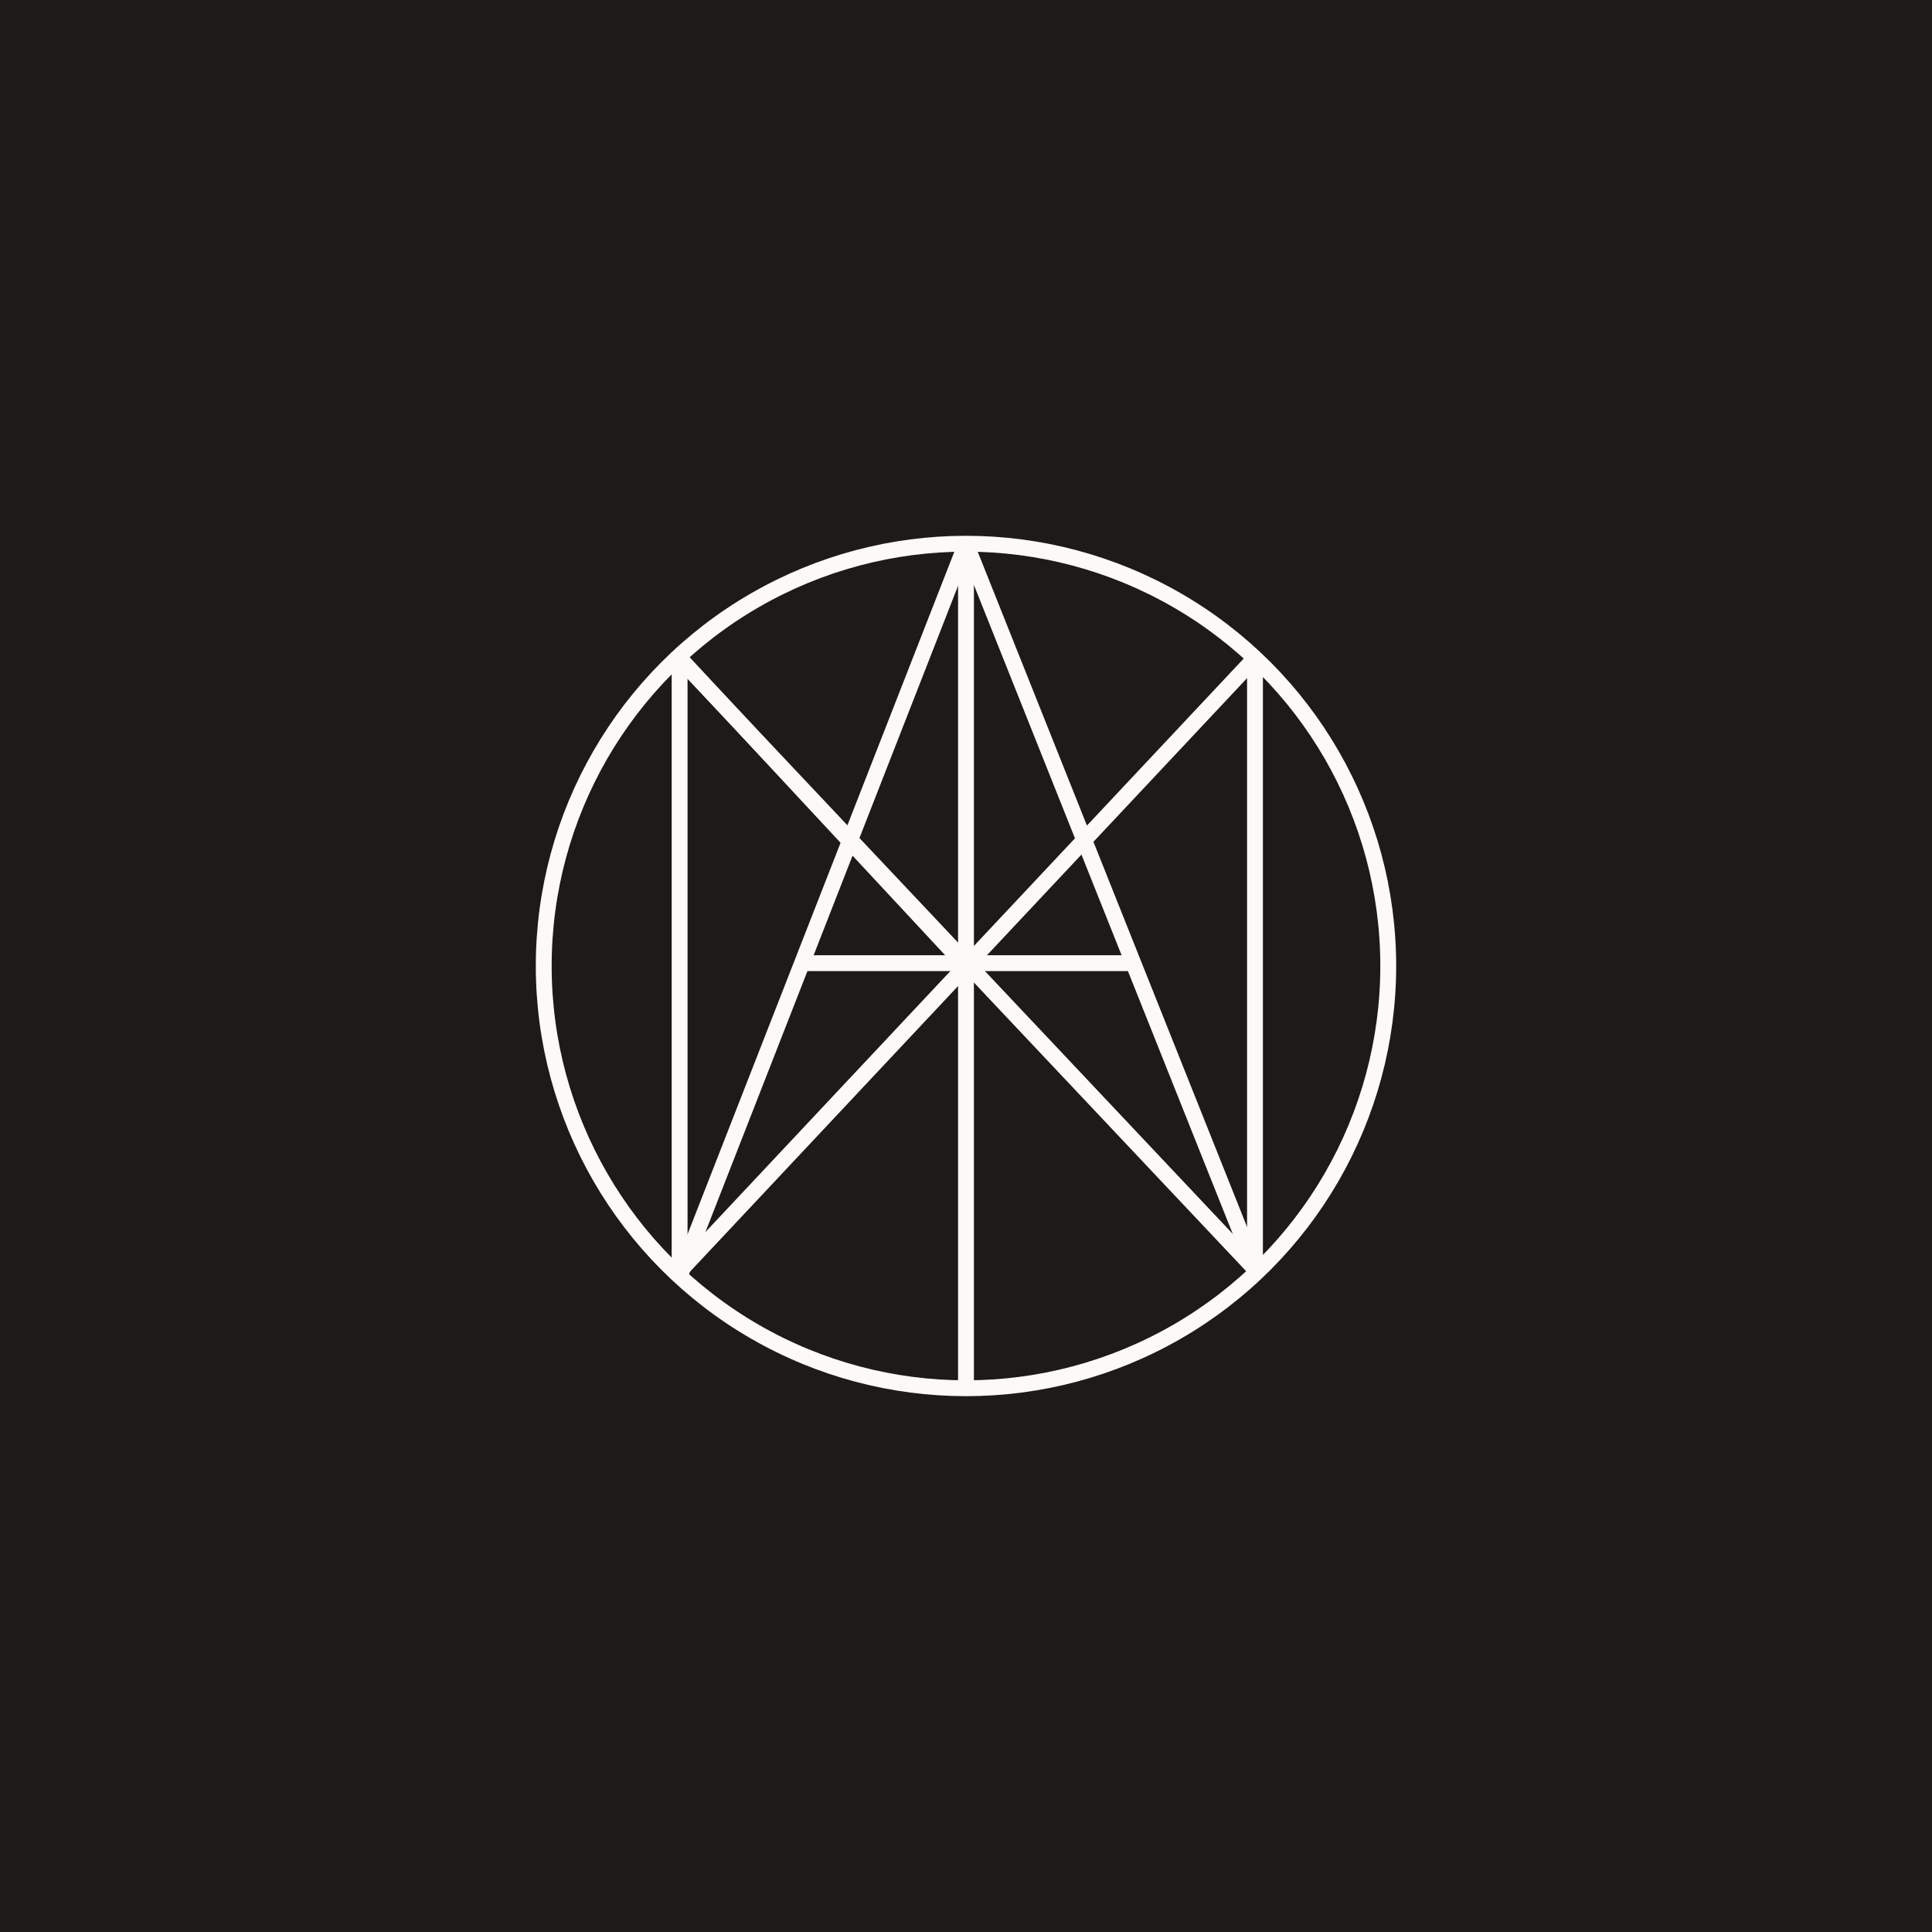 <?xml version="1.0" encoding="UTF-8"?> <svg xmlns="http://www.w3.org/2000/svg" id="_Слой_2" data-name="Слой 2" viewBox="0 0 807.83 807.83"><defs><style> .cls-1 { fill: none; stroke: #fef9f9; stroke-miterlimit: 10; stroke-width: 6.63px; } .cls-2 { fill: #1c1b19; stroke-width: 0px; } </style></defs><g id="_Слой_1-2" data-name="Слой 1"><rect class="cls-2" width="807.83" height="807.83"></rect><g><circle class="cls-1" cx="403.91" cy="403.91" r="176.56"></circle><line class="cls-1" x1="284.17" y1="533.66" x2="284.17" y2="275.18"></line><line class="cls-1" x1="524.75" y1="275.18" x2="524.75" y2="530.28"></line><line class="cls-1" x1="284.17" y1="275.18" x2="403.91" y2="403.91"></line><line class="cls-1" x1="524.75" y1="275.18" x2="403.91" y2="403.91"></line><line class="cls-1" x1="405.45" y1="402.28" x2="284.62" y2="531.02"></line><line class="cls-1" x1="284.17" y1="533.66" x2="403.91" y2="227.35"></line><line class="cls-1" x1="524.75" y1="530.28" x2="403.91" y2="227.35"></line><line class="cls-1" x1="283.4" y1="274.69" x2="523.97" y2="529.79"></line><line class="cls-1" x1="403.91" y1="227.35" x2="403.91" y2="580.38"></line><line class="cls-1" x1="473.87" y1="402.73" x2="334.7" y2="402.73"></line></g></g></svg> 